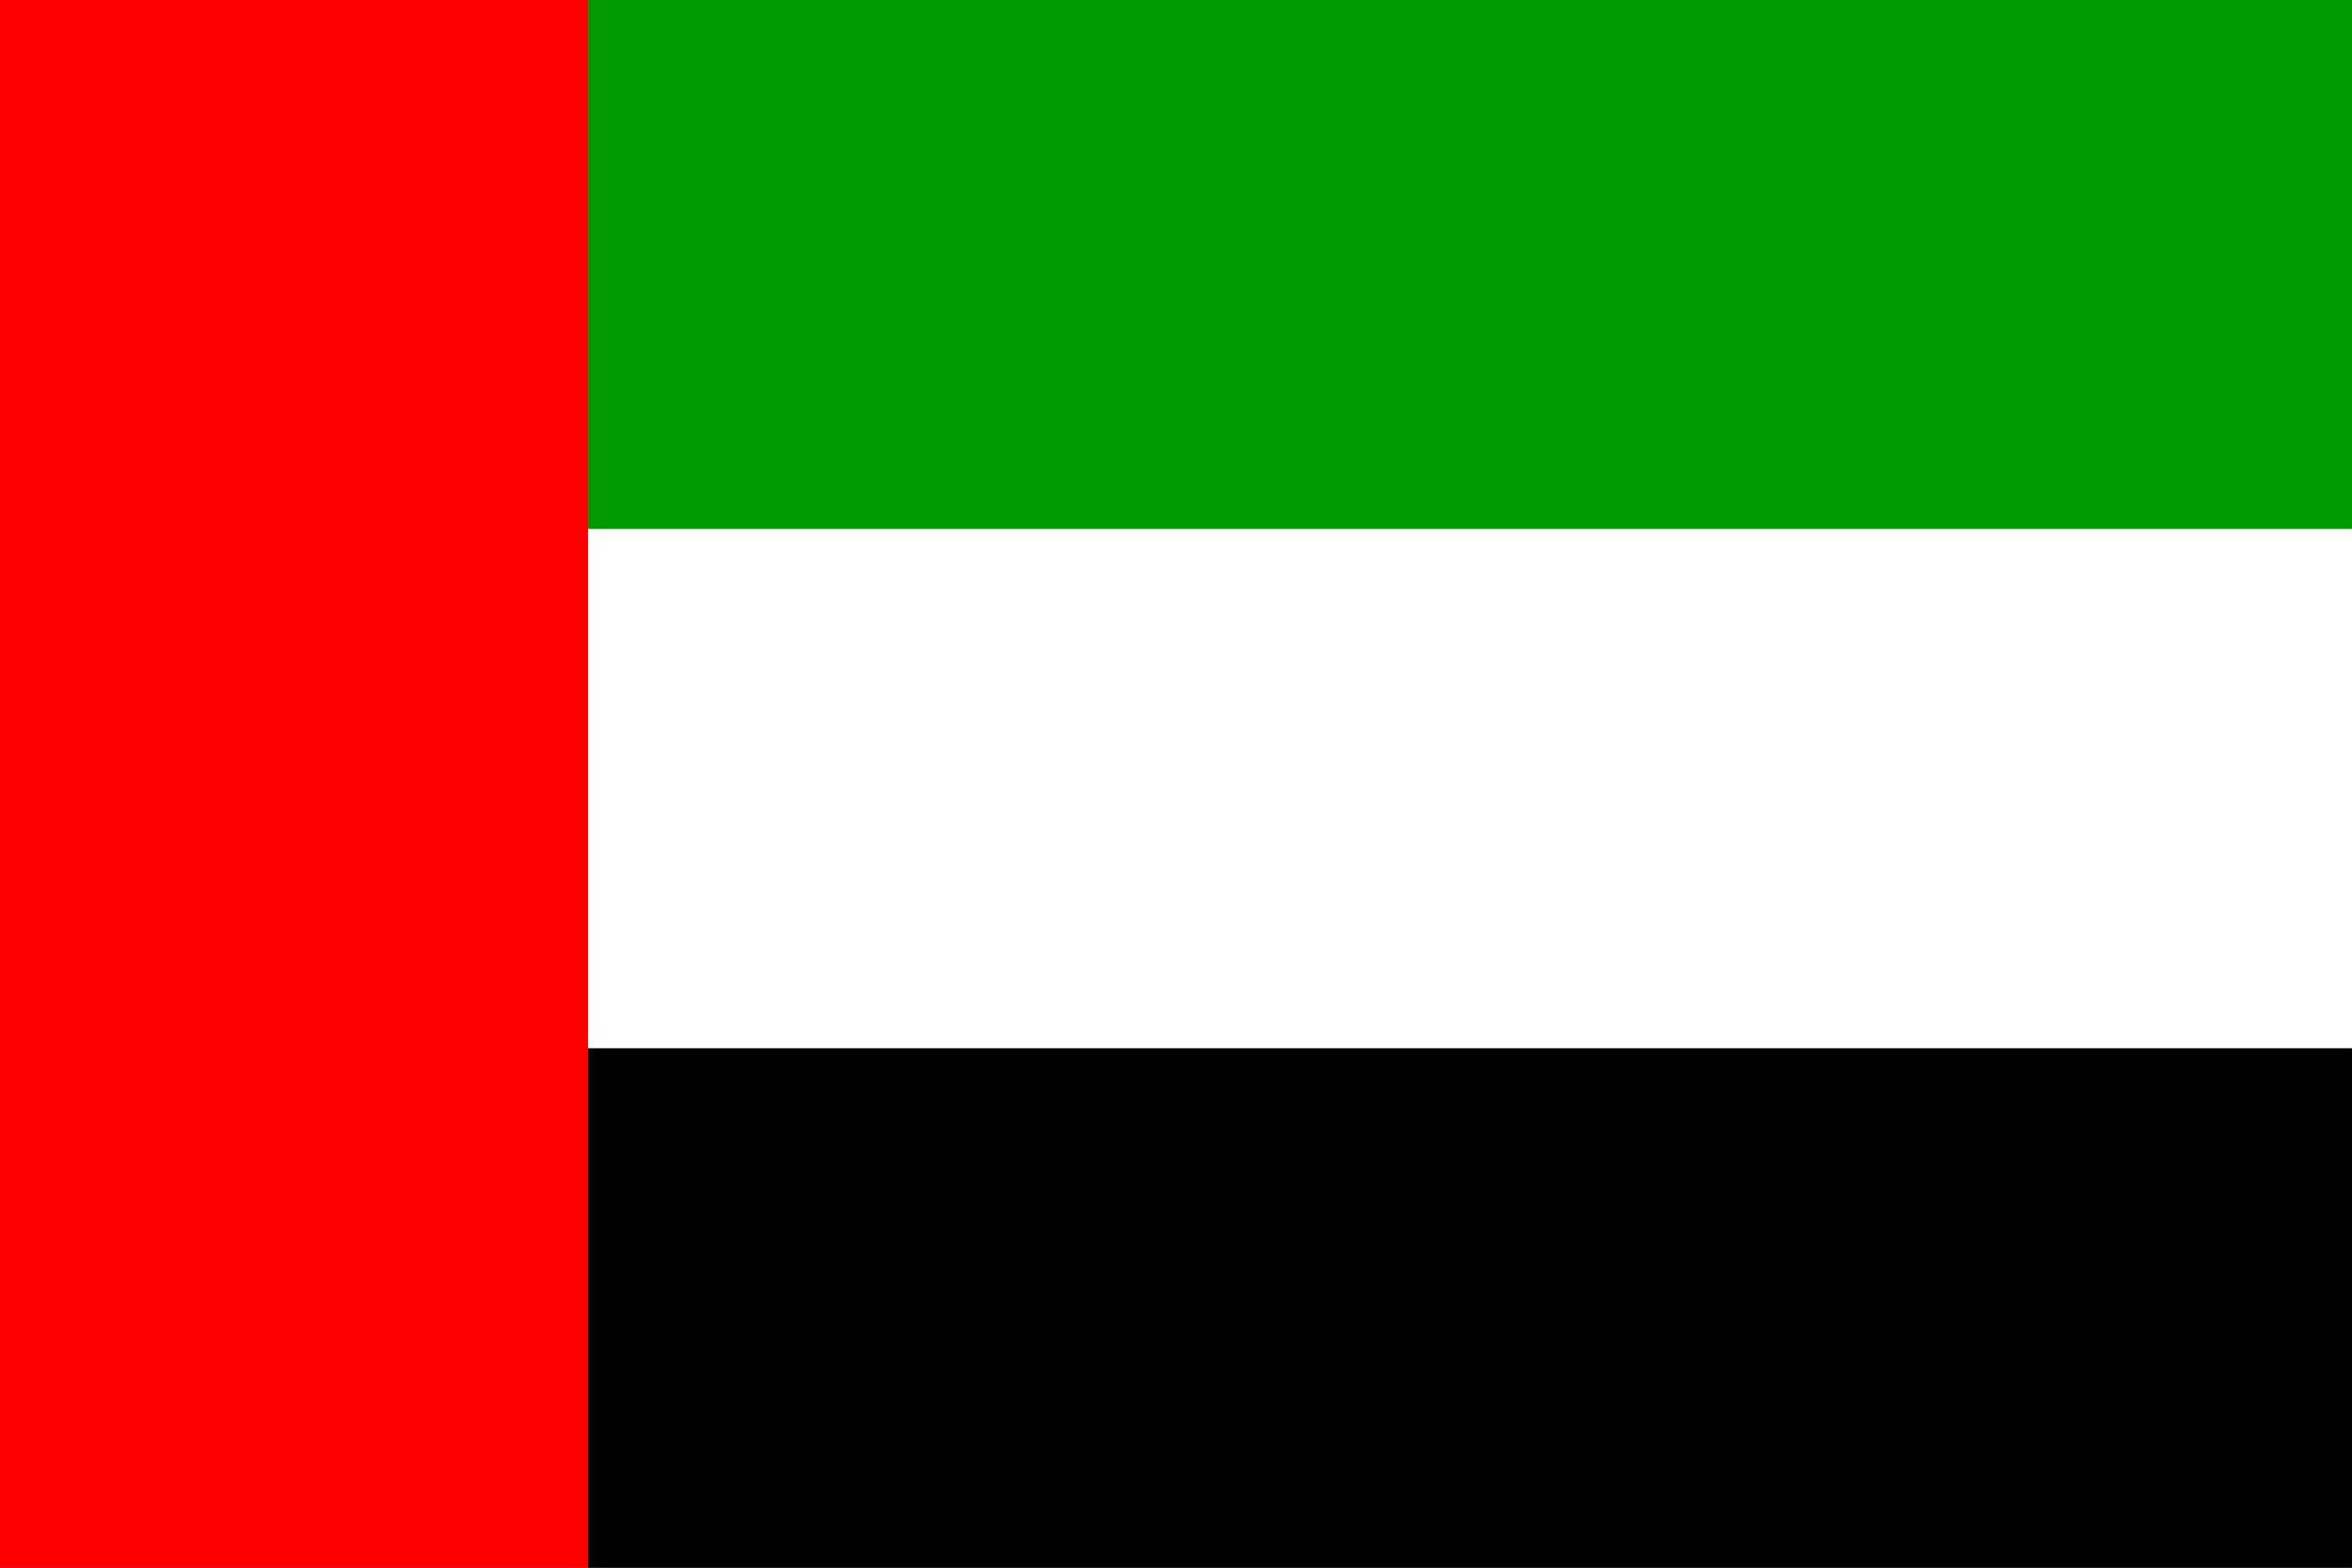 <?xml version="1.0" encoding="UTF-8"?>
<svg viewBox="0 0 744.094 496.063" xmlns="http://www.w3.org/2000/svg">
 <rect x="0" y="0" width="744.094" height="496.063" fill="#333333" stroke="none"/>
 <path d="m0-1.526e-5h186.02v496.06h-186.02z" fill="#f00" fill-rule="evenodd"/>
 <path d="m186.02 329.47h558.07v166.59h-558.07z" fill-rule="evenodd"/>
 <path d="m186.02 167.33h558.07v164.37h-558.07z" fill="#fff" fill-rule="evenodd"/>
 <path d="m186.02-1.526e-5h558.07v167.33h-558.07z" fill="#009a00" fill-rule="evenodd"/>
</svg>
